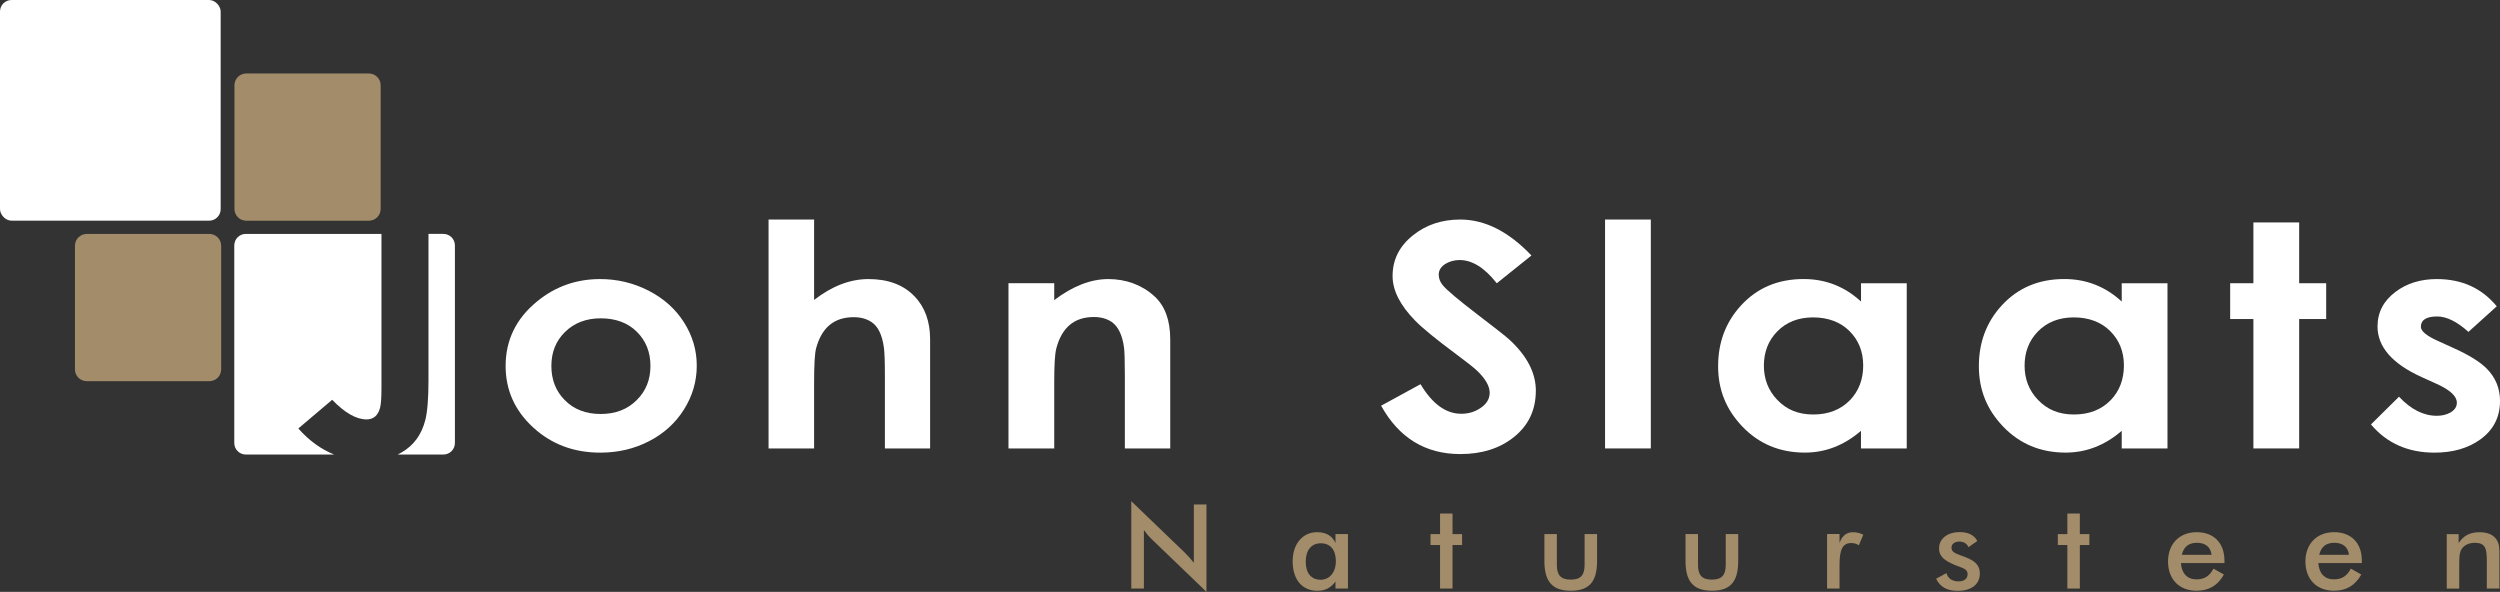 <?xml version="1.0" encoding="UTF-8"?><svg id="a" xmlns="http://www.w3.org/2000/svg" width="595.01" height="140.86" viewBox="0 0 595.01 140.86"><rect x="0" y="0" width="595.01" height="140.86" fill="#333333" stroke="none"/><g id="b"><path d="M58.6,17.49h29.2c1.54,0,2.8,1.25,2.8,2.8v29.44c0,1.54-1.25,2.8-2.8,2.8h-29.2c-1.54,0-2.8-1.25-2.8-2.8v-29.44c0-1.54,1.25-2.8,2.8-2.8Z" fill="#a28c69"/></g><g id="c"><path d="M20.64,55.68h29.2c1.54,0,2.8,1.25,2.8,2.8v29.44c0,1.54-1.25,2.8-2.8,2.8h-29.2c-1.54,0-2.8-1.25-2.8-2.8v-29.44c0-1.54,1.25-2.8,2.8-2.8Z" fill="#a28c69"/></g><path d="M162.8,76.73c-2.02-3.19-4.83-5.7-8.43-7.55-3.6-1.84-7.45-2.76-11.54-2.76-5.69,0-10.7,1.78-15.03,5.34-4.97,4.07-7.46,9.18-7.46,15.35,0,5.73,2.18,10.6,6.54,14.61,4.36,4.01,9.69,6.01,15.99,6.01,4.23,0,8.1-.91,11.62-2.73,3.52-1.82,6.29-4.34,8.31-7.56,2.02-3.23,3.03-6.69,3.03-10.4s-1.01-7.12-3.03-10.31ZM151.59,95.18c-2.2,2.23-5.08,3.35-8.63,3.35s-6.42-1.11-8.59-3.35c-2.1-2.13-3.14-4.83-3.14-8.09s1.06-5.89,3.18-8.02c2.23-2.21,5.09-3.31,8.59-3.31s6.45,1.07,8.59,3.22c2.15,2.15,3.22,4.85,3.22,8.11s-1.07,5.94-3.22,8.09Z" fill="#fff"/><g id="d"><path d="M221.37,106.73h-10.76v-17.21c0-3.44-.08-5.71-.24-6.82-.4-2.96-1.37-4.97-2.9-6.02-1.17-.79-2.6-1.19-4.29-1.19-4.64,0-7.62,2.47-8.94,7.4-.32,1.18-.48,3.87-.48,8.08v15.76h-10.84v-54.48h10.84v19.14c4.25-3.31,8.57-4.97,12.95-4.97,4.65,0,8.29,1.36,10.92,4.08,2.5,2.58,3.74,6,3.74,10.26v25.97Z" fill="#fff"/></g><g id="e"><path d="M278.52,106.73h-10.8v-17.21c0-3.58-.07-5.86-.2-6.82-.4-2.93-1.36-4.95-2.9-6.06-1.17-.79-2.6-1.19-4.29-1.19-4.66,0-7.64,2.51-8.94,7.54-.32,1.23-.48,3.88-.48,7.97v15.77h-10.89v-39.32h10.89v4.02c4.41-3.34,8.7-5.01,12.87-5.01s7.98,1.36,10.96,4.08c2.52,2.29,3.78,5.71,3.78,10.26v25.97Z" fill="#fff"/></g><g id="f"><path d="M365.53,93.02c0,4.57-1.75,8.25-5.26,11.04-3.35,2.67-7.58,4.01-12.71,4.01-8.31,0-14.59-3.84-18.85-11.51l9.38-5.12c2.81,4.7,6.04,7.04,9.7,7.04,1.7,0,3.21-.45,4.53-1.34,1.48-.96,2.23-2.19,2.23-3.69s-.98-3.29-2.95-5.17c-.77-.75-2.45-2.07-5.02-3.98-4.81-3.57-8.08-6.24-9.8-8.02-3.56-3.64-5.34-7.17-5.34-10.59,0-3.9,1.64-7.14,4.9-9.72,3.11-2.48,6.84-3.72,11.2-3.72,5.87,0,11.52,2.85,16.95,8.56l-8.25,6.61c-2.89-3.69-5.84-5.53-8.84-5.53-1.22,0-2.32.29-3.31.87-1.12.68-1.67,1.55-1.67,2.62,0,.9.33,1.75,1,2.55.93,1.12,3.65,3.41,8.17,6.88,4.33,3.3,6.91,5.33,7.73,6.1,4.14,3.83,6.22,7.87,6.22,12.12Z" fill="#fff"/></g><g id="g"><polygon points="382.01 106.73 392.9 106.73 392.9 106.73 392.9 52.25 382.01 52.25 382.01 106.73" fill="#fff"/></g><path d="M442.93,67.41v4.36c-3.87-3.57-8.43-5.36-13.66-5.36-6.1,0-11.08,2.11-14.93,6.32-3.61,3.95-5.42,8.75-5.42,14.41s1.9,10.28,5.69,14.3c3.98,4.19,8.97,6.28,14.97,6.28,4.88,0,9.33-1.73,13.34-5.18v4.19h10.89v-39.32h-10.89ZM440.31,95.23c-2.22,2.28-5.14,3.42-8.74,3.42s-6.36-1.16-8.58-3.49c-2.12-2.21-3.18-4.92-3.18-8.14s1.05-5.94,3.14-8.1c2.2-2.26,5.06-3.38,8.58-3.38s6.49,1.09,8.66,3.26c2.17,2.17,3.26,4.9,3.26,8.19s-1.05,6.06-3.14,8.25Z" fill="#fff"/><path d="M504.98,67.41v4.36c-3.88-3.57-8.43-5.36-13.66-5.36-6.11,0-11.08,2.11-14.93,6.32-3.61,3.95-5.41,8.75-5.41,14.41s1.9,10.28,5.69,14.3c3.98,4.19,8.97,6.28,14.97,6.28,4.88,0,9.33-1.73,13.34-5.18v4.19h10.89v-39.32h-10.89ZM502.36,95.23c-2.22,2.28-5.14,3.42-8.74,3.42s-6.36-1.16-8.58-3.49c-2.12-2.21-3.18-4.92-3.18-8.14s1.05-5.94,3.14-8.1c2.2-2.26,5.06-3.38,8.58-3.38s6.49,1.09,8.66,3.26c2.17,2.17,3.26,4.9,3.26,8.19s-1.05,6.06-3.14,8.25Z" fill="#fff"/><g id="h"><polygon points="553.64 75.93 547.21 75.93 547.21 106.73 536.32 106.73 536.32 75.93 530.79 75.93 530.79 67.41 536.32 67.41 536.32 52.94 547.21 52.94 547.21 67.41 553.64 67.41 553.64 75.93 553.64 75.93" fill="#fff"/></g><g id="i"><path d="M595.01,95.48c0,3.83-1.58,6.88-4.73,9.14-2.89,2.07-6.51,3.11-10.86,3.11-6.31,0-11.35-2.24-15.12-6.71l6.67-6.6c2.83,3.02,5.83,4.54,9.01,4.54,1.16,0,2.21-.24,3.13-.72,1.08-.6,1.63-1.4,1.63-2.39,0-1.54-1.58-3.02-4.73-4.45l-3.66-1.66c-7-3.18-10.49-7.19-10.49-12.04,0-3.37,1.45-6.13,4.34-8.28,2.68-2,5.94-3,9.77-3,5.95,0,10.71,2.16,14.27,6.48l-6.74,6.09c-2.73-2.45-5.2-3.67-7.43-3.67-2.59,0-3.89.82-3.89,2.46,0,1.01,1.3,2.11,3.89,3.29l3.98,1.81c3.58,1.61,6.16,3.22,7.75,4.8,2.15,2.14,3.22,4.75,3.22,7.8Z" fill="#fff"/></g><g id="j"><rect width="52.52" height="52.52" rx="2.74" ry="2.74" fill="#fff"/></g><g id="k"><g id="l"><path d="M71,101.98l8.06-6.83c3,3.11,5.73,4.67,8.18,4.67,1.68,0,2.75-.94,3.23-2.82.21-.82.32-2.35.32-4.59v-36.74h-32.29c-1.52,0-2.74,1.23-2.74,2.74v47.03c0,1.51,1.23,2.74,2.74,2.74h21.03c-3.14-1.26-5.99-3.33-8.53-6.2Z" fill="#fff"/></g><g id="m"><path d="M105.53,55.66h-3.55v34.79c0,4.38-.25,7.56-.76,9.54-.88,3.44-2.74,6-5.58,7.66-.32.19-.66.37-.99.53h10.88c1.52,0,2.74-1.23,2.74-2.74v-47.03c0-1.52-1.23-2.74-2.74-2.74Z" fill="#fff"/></g></g><path d="M269.25,119.28l12.71,12.23c.81.78,1.51,1.6,2.18,2.44v-13.89h3v20.8l-12.96-12.46c-.73-.7-1.37-1.46-1.93-2.24v13.91h-3v-20.8Z" fill="#a28c69"/><path d="M317.85,140.08v-1.68c-1.06,1.48-2.46,2.21-4.28,2.21-3.61,0-5.91-2.6-5.91-7.03,0-4.17,2.41-6.92,5.82-6.92,2.13,0,3.67.92,4.37,2.58v-2.13h2.97v12.96h-2.97ZM314.38,129.3c-2.24,0-3.61,1.62-3.61,4.37s1.31,4.31,3.56,4.31c2.04,0,3.61-1.68,3.61-4.42s-1.34-4.25-3.56-4.25Z" fill="#a28c69"/><path d="M342.74,129.72h-2.27v-2.6h2.27v-4.9h2.97v4.9h2.27v2.6h-2.27v10.36h-2.97v-10.36Z" fill="#a28c69"/><path d="M370.54,134.42c0,2.44.9,3.53,3.3,3.53s3.3-1.09,3.3-3.53v-7.31h2.97v6.41c0,4.84-1.79,7.08-6.24,7.08s-6.3-2.21-6.3-7.08v-6.41h2.97v7.31Z" fill="#a28c69"/><path d="M404.13,134.42c0,2.44.9,3.53,3.3,3.53s3.3-1.09,3.3-3.53v-7.31h2.97v6.41c0,4.84-1.79,7.08-6.24,7.08s-6.3-2.21-6.3-7.08v-6.41h2.97v7.31Z" fill="#a28c69"/><path d="M441.03,126.67c.84,0,1.65.2,2.44.59l-1.06,2.52c-.56-.39-1.15-.53-1.82-.53-2.1,0-2.77,1.65-2.77,5.15v5.68h-2.97v-12.99h2.97v2.1c.64-1.71,1.65-2.52,3.22-2.52Z" fill="#a28c69"/><path d="M463.26,136.38c.36,1.29,1.34,1.99,2.91,1.99,1.34,0,2.13-.67,2.13-1.71,0-1.34-1.29-1.46-3.08-2.21-2.46-1.04-3.72-2.04-3.72-3.92,0-2.24,1.88-3.89,4.96-3.89,2.04,0,3.5.78,4.14,2.13l-2.1,1.46c-.31-.81-1.12-1.34-2.16-1.34-1.15,0-1.88.59-1.88,1.48,0,1.26,1.4,1.46,3.42,2.27,2.27.9,3.33,1.96,3.33,3.84,0,2.52-1.9,4.14-5.29,4.14-2.52,0-4.17-.92-5.12-2.88l2.46-1.34Z" fill="#a28c69"/><path d="M492.04,129.72h-2.27v-2.6h2.27v-4.9h2.97v4.9h2.27v2.6h-2.27v10.36h-2.97v-10.36Z" fill="#a28c69"/><path d="M519.08,134.03c.14,2.44,1.51,3.86,3.67,3.86,1.9,0,3.11-.76,4.06-2.55l2.49,1.4c-1.46,2.6-3.58,3.86-6.5,3.86-4.14,0-6.8-2.74-6.8-6.97s2.77-6.97,6.8-6.97,6.63,2.49,6.63,6.8v.56h-10.36ZM522.86,129.19c-1.93,0-3.11.92-3.58,2.86h7.08c-.22-1.88-1.46-2.86-3.5-2.86Z" fill="#a28c69"/><path d="M551.78,134.03c.14,2.44,1.51,3.86,3.67,3.86,1.9,0,3.11-.76,4.06-2.55l2.49,1.4c-1.46,2.6-3.58,3.86-6.5,3.86-4.14,0-6.8-2.74-6.8-6.97s2.77-6.97,6.8-6.97,6.63,2.49,6.63,6.8v.56h-10.36ZM555.56,129.19c-1.93,0-3.11.92-3.58,2.86h7.08c-.22-1.88-1.46-2.86-3.5-2.86Z" fill="#a28c69"/><path d="M582.36,127.12h2.8v2.13c1.2-1.82,2.74-2.58,5.01-2.58,1.93,0,3.3.62,4.06,1.82.64.98.64,2.16.64,3.72v7.87h-3v-6.66c0-2.88-.36-4.23-2.83-4.23-1.4,0-2.52.53-3.14,1.46-.53.78-.59,1.9-.59,3.53v5.91h-2.97v-12.96Z" fill="#a28c69"/></svg>